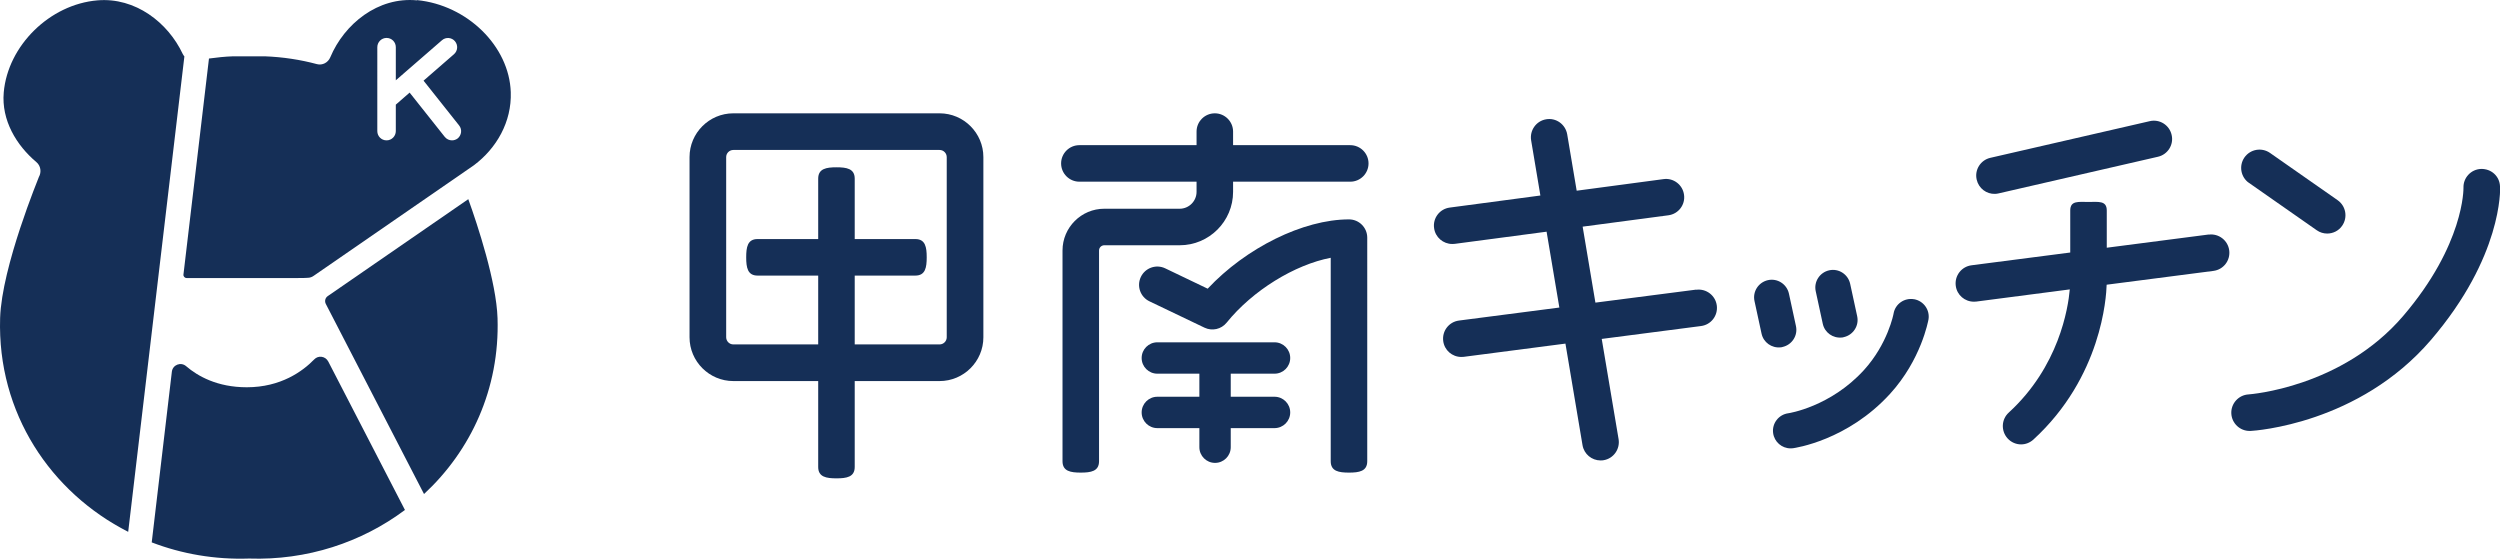 <?xml version="1.0" encoding="UTF-8"?>
<svg id="_レイヤー_2" data-name="レイヤー 2" xmlns="http://www.w3.org/2000/svg" viewBox="0 0 213.55 47.72">
  <defs>
    <style>
      .cls-1 {
        fill: #152f57;
      }
    </style>
  </defs>
  <g id="_レイヤー_1-2" data-name="レイヤー 1">
    <g>
      <path class="cls-1" d="M15.61,4.61C14.34,1.91,11.55-.24,8.33,.03,4.25,.37,.67,3.9,.32,7.89c-.21,2.38,1.08,4.52,2.79,5.96,.37,.31,.45,.85,.21,1.27C3.33,15.13,.15,22.76,.01,27.17c-.25,8.14,4.34,14.9,10.94,18.26L15.75,4.82s-.11-.13-.14-.21Z"/>
      <path class="cls-1" d="M40.02,17l-12.02,8.29c-.22,.15-.29,.43-.17,.67l8.39,16.24c3.99-3.7,6.47-8.98,6.28-15.02-.1-3.1-1.7-7.95-2.5-10.17Z"/>
      <path class="cls-1" d="M26.83,30.71c-.97,1-2.84,2.37-5.75,2.37-2.52,0-4.19-.95-5.18-1.8-.45-.39-1.15-.12-1.22,.47l-1.72,14.58c2.58,.99,5.4,1.48,8.31,1.38,4.95,.17,9.62-1.38,13.32-4.15l-6.55-12.68c-.24-.46-.85-.55-1.2-.18Z"/>
      <path class="cls-1" d="M35.62,.03c-3.33-.32-6.21,2.01-7.41,4.87-.19,.45-.67,.7-1.13,.58-1.41-.38-2.9-.61-4.46-.67h-2.7c-.71,.02-1.39,.1-2.07,.19l-2.18,18.45c-.02,.16,.11,.3,.27,.3h9.52c.34,0,.61,0,.83-.02,.19,0,.37-.07,.52-.18l13.68-9.44c1.92-1.44,3.23-3.7,3.14-6.24-.13-3.93-3.72-7.44-8.01-7.86Zm3.48,11.79c-.14,.11-.32,.17-.49,.17-.23,0-.46-.1-.62-.3l-3-3.78-1.18,1.03v2.26c0,.43-.35,.79-.79,.79s-.79-.35-.79-.79V4.03c0-.43,.35-.79,.79-.79s.79,.35,.79,.79v2.83l3.94-3.42c.33-.29,.83-.25,1.11,.08,.28,.33,.25,.82-.08,1.11l-2.6,2.26,3.04,3.83c.27,.34,.21,.83-.13,1.11Z"/>
    </g>
    <g>
      <path class="cls-1" d="M115.34,12.4h-10.01v-1.16c0-.86-.7-1.56-1.56-1.56s-1.56,.7-1.56,1.56v1.16h-10.01c-.86,0-1.56,.7-1.56,1.56s.7,1.56,1.56,1.56h10.01v.87c0,.79-.65,1.44-1.44,1.44h-6.44c-1.97,0-3.57,1.6-3.57,3.57v18c0,.86,.7,.97,1.56,.97s1.56-.11,1.56-.97V21.4c0-.25,.2-.45,.45-.45h6.44c2.52,0,4.56-2.05,4.56-4.56v-.87h10.01c.86,0,1.56-.7,1.56-1.56s-.7-1.56-1.56-1.56Z"/>
      <path class="cls-1" d="M108.87,31.92c.74,0,1.34-.6,1.34-1.34s-.6-1.34-1.34-1.34h-10.01c-.74,0-1.34,.6-1.34,1.34s.6,1.34,1.34,1.34h3.59v1.97h-3.59c-.74,0-1.34,.6-1.34,1.34s.6,1.34,1.34,1.34h3.59v1.63c0,.74,.6,1.34,1.34,1.34s1.34-.6,1.34-1.34v-1.63h3.74c.74,0,1.34-.6,1.34-1.34s-.6-1.34-1.34-1.34h-3.74v-1.97h3.74Z"/>
      <path class="cls-1" d="M115.23,18.74c-3.91,0-8.81,2.44-12.07,5.92l-3.63-1.74c-.78-.37-1.71-.04-2.08,.74-.37,.78-.04,1.71,.74,2.08l4.7,2.25c.65,.31,1.43,.14,1.89-.43,2.23-2.76,5.82-4.95,8.89-5.54v17.38c0,.86,.7,.97,1.56,.97s1.56-.11,1.56-.97V20.3c0-.86-.7-1.56-1.56-1.56Z"/>
      <path class="cls-1" d="M80.26,9.68h-17.62c-2.06,0-3.74,1.68-3.74,3.74v15.39c0,2.06,1.68,3.74,3.74,3.74h7.25v7.34c0,.86,.7,.97,1.56,.97s1.56-.11,1.56-.97v-7.34h7.25c2.06,0,3.74-1.68,3.74-3.74V13.42c0-2.06-1.68-3.74-3.74-3.74Zm.61,19.13c0,.34-.28,.61-.61,.61h-7.25v-5.88h5.18c.86,0,.97-.7,.97-1.56s-.11-1.56-.97-1.56h-5.18v-5.16c0-.86-.7-.97-1.56-.97s-1.56,.11-1.56,.97v5.16h-5.18c-.86,0-.97,.7-.97,1.56s.11,1.56,.97,1.56h5.18v5.88h-7.25c-.34,0-.61-.28-.61-.61V13.42c0-.34,.28-.61,.61-.61h17.62c.34,0,.61,.28,.61,.61v15.39Z"/>
      <path class="cls-1" d="M152.26,29.64c.81-.18,1.33-.98,1.15-1.79l-.6-2.77c-.18-.81-.98-1.33-1.79-1.15-.81,.18-1.33,.98-1.15,1.79l.6,2.77c.16,.76,.87,1.26,1.63,1.18,.05,0,.11-.01,.16-.03Z"/>
      <path class="cls-1" d="M155.7,27.65c.16,.76,.87,1.26,1.63,1.18,.05,0,.11-.01,.16-.03,.81-.18,1.33-.98,1.15-1.79l-.6-2.77c-.18-.81-.98-1.33-1.79-1.15-.81,.18-1.33,.98-1.15,1.79l.6,2.77Z"/>
      <path class="cls-1" d="M163.49,25.56c-.81-.14-1.6,.4-1.74,1.22,0,.03-.49,2.59-2.53,4.83-2.87,3.15-6.44,3.69-6.46,3.69-.83,.11-1.41,.87-1.3,1.69,.1,.76,.75,1.31,1.49,1.31,.07,0,.13,0,.2-.01,.19-.03,4.66-.66,8.3-4.65,2.66-2.92,3.25-6.21,3.28-6.34,.14-.82-.41-1.59-1.22-1.74Z"/>
      <path class="cls-1" d="M192.12,15.63l5.78,4.04c.27,.19,.58,.28,.89,.28,.49,0,.98-.23,1.28-.67,.49-.71,.32-1.68-.39-2.18l-5.78-4.04c-.71-.49-1.68-.32-2.18,.39-.49,.71-.32,1.68,.39,2.18Z"/>
      <path class="cls-1" d="M213.55,15.91c-.04-.86-.74-1.5-1.62-1.48-.86,.03-1.53,.76-1.5,1.61,0,.05,.08,4.84-5.16,10.96-5.24,6.11-13.08,6.68-13.2,6.69-.86,.05-1.52,.79-1.47,1.65,.05,.83,.74,1.47,1.56,1.47,.03,0,.06,0,.09,0,.38-.02,9.25-.6,15.4-7.77,6.11-7.13,5.92-12.88,5.91-13.12Z"/>
      <path class="cls-1" d="M144.88,24.74l-8.6,1.11-1.09-6.49,7.32-.97c.86-.11,1.46-.9,1.34-1.75-.11-.86-.91-1.46-1.75-1.34l-7.42,.99-.81-4.82c-.15-.85-.95-1.43-1.8-1.28-.85,.14-1.42,.95-1.28,1.8l.79,4.71-7.74,1.03c-.86,.11-1.46,.9-1.34,1.75,.1,.79,.78,1.36,1.55,1.36,.07,0,.14,0,.21-.01l7.85-1.04,1.09,6.48-8.57,1.11c-.86,.11-1.46,.89-1.35,1.75,.1,.79,.77,1.36,1.55,1.36,.07,0,.13,0,.2-.01l8.69-1.13,1.46,8.68c.13,.76,.79,1.3,1.54,1.3,.09,0,.17,0,.26-.02,.85-.14,1.42-.95,1.28-1.8l-1.44-8.56,8.48-1.1c.86-.11,1.46-.89,1.35-1.75-.11-.86-.9-1.46-1.75-1.35Z"/>
      <path class="cls-1" d="M170.42,16.56c.1,0,.2-.02,.3-.04l13.61-3.13c.84-.19,1.37-1.03,1.17-1.87-.19-.84-1.03-1.37-1.87-1.17l-13.61,3.13c-.84,.19-1.37,1.03-1.17,1.87,.17,.74,.84,1.24,1.57,1.21Z"/>
      <path class="cls-1" d="M188.68,20.03l-8.72,1.13v-3.18c0-.86-.7-.73-1.56-.73s-1.56-.13-1.56,.73v3.59l-8.43,1.09c-.86,.11-1.46,.89-1.35,1.75,.1,.79,.77,1.36,1.55,1.36,.07,0,.13,0,.2-.01l7.99-1.04c-.14,1.62-.93,6.6-5.21,10.52-.64,.58-.68,1.57-.1,2.21,.31,.34,.73,.51,1.15,.51,.38,0,.75-.14,1.05-.41,5.83-5.34,6.23-12.17,6.26-13.23l9.12-1.18c.86-.11,1.46-.89,1.35-1.75-.11-.86-.9-1.46-1.75-1.35Z"/>
    </g>
  </g>
</svg>